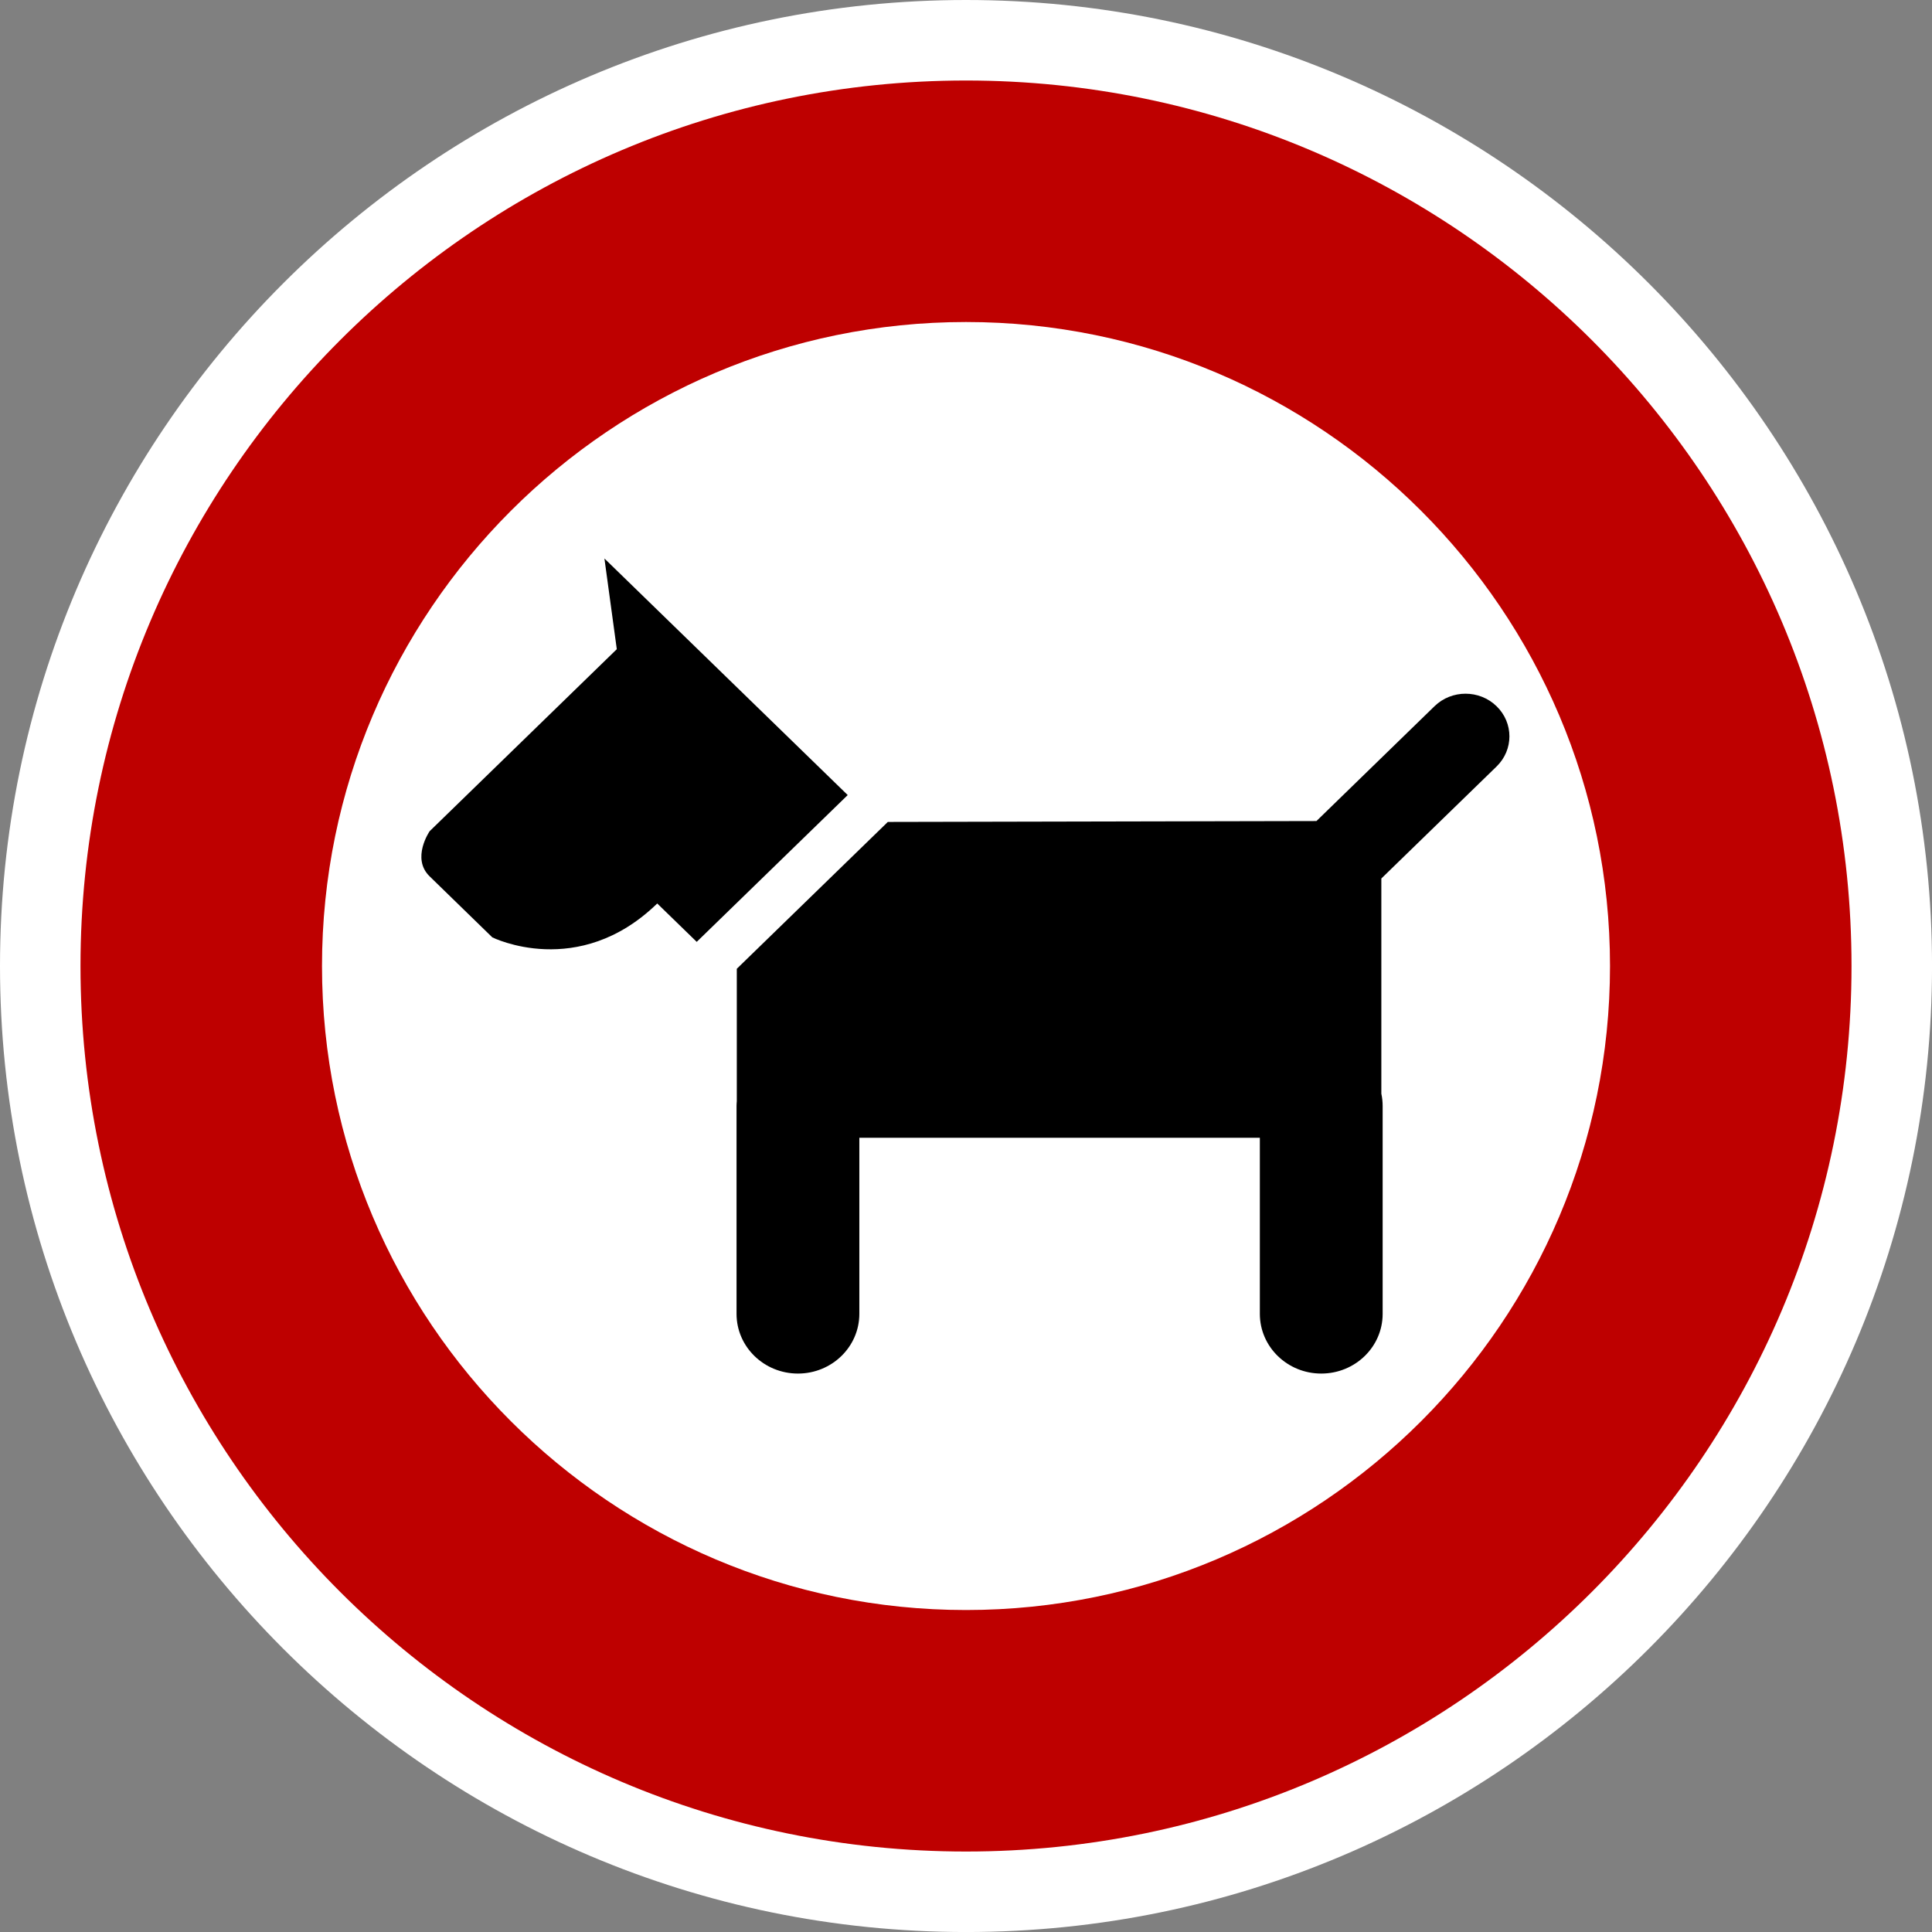 <?xml version="1.0" encoding="utf-8"?>
<!-- Generator: Adobe Illustrator 16.0.0, SVG Export Plug-In . SVG Version: 6.00 Build 0)  -->
<!DOCTYPE svg PUBLIC "-//W3C//DTD SVG 1.1//EN" "http://www.w3.org/Graphics/SVG/1.1/DTD/svg11.dtd">
<svg version="1.1" id="Calque_1" xmlns="http://www.w3.org/2000/svg" xmlns:xlink="http://www.w3.org/1999/xlink" x="0px" y="0px"
	 width="136.061px" height="136.061px" viewBox="0 0 136.061 136.061" enable-background="new 0 0 136.061 136.061"
	 xml:space="preserve">
<rect x="0" y="0" width="136.061" height="136.061" fill="#808080" stroke="none"/>
<g>
	<path fill="#FFFFFF" d="M68.031,0C30.519,0,0,30.52,0,68.032s30.519,68.031,68.031,68.031s68.032-30.519,68.032-68.031
		S105.544,0,68.031,0z"/>
	<path fill="#BE0000" d="M68.031,5.67c-34.387,0-62.362,27.976-62.362,62.362c0,34.386,27.976,62.362,62.362,62.362
		c34.386,0,62.362-27.977,62.362-62.362C130.394,33.646,102.417,5.67,68.031,5.67z"/>
	<path fill="#FFFFFF" d="M68.031,22.678c-25.008,0-45.354,20.346-45.354,45.354c0,25.008,20.346,45.354,45.354,45.354
		c25.009,0,45.354-20.347,45.354-45.354C113.386,43.024,93.04,22.678,68.031,22.678z"/>
</g>
<g>
	<path d="M42.567,39.332l0.871,6.387l-13.18,12.818c0,0-1.312,1.908,0,3.181c1.308,1.273,4.413,4.295,4.413,4.295
		s6.053,3.022,11.615-2.386l2.781,2.703L59.7,55.992L42.567,39.332z"/>
	<path d="M105.394,53.982c1.209-1.174,1.209-3.075,0-4.248c-1.207-1.173-3.16-1.173-4.367,0l-8.316,8.088l-30.186,0.063
		L51.889,68.226v9.327c-0.01,0.113-0.018,0.228-0.018,0.342v14.633c0,2.322,1.937,4.205,4.324,4.205
		c2.387,0,4.324-1.883,4.324-4.205v-12.4h28.206v12.4c0,2.322,1.936,4.205,4.324,4.205c2.391,0,4.324-1.883,4.324-4.205V77.895
		c0-0.3-0.031-0.591-0.092-0.871V61.868L105.394,53.982z"/>
</g>
</svg>
